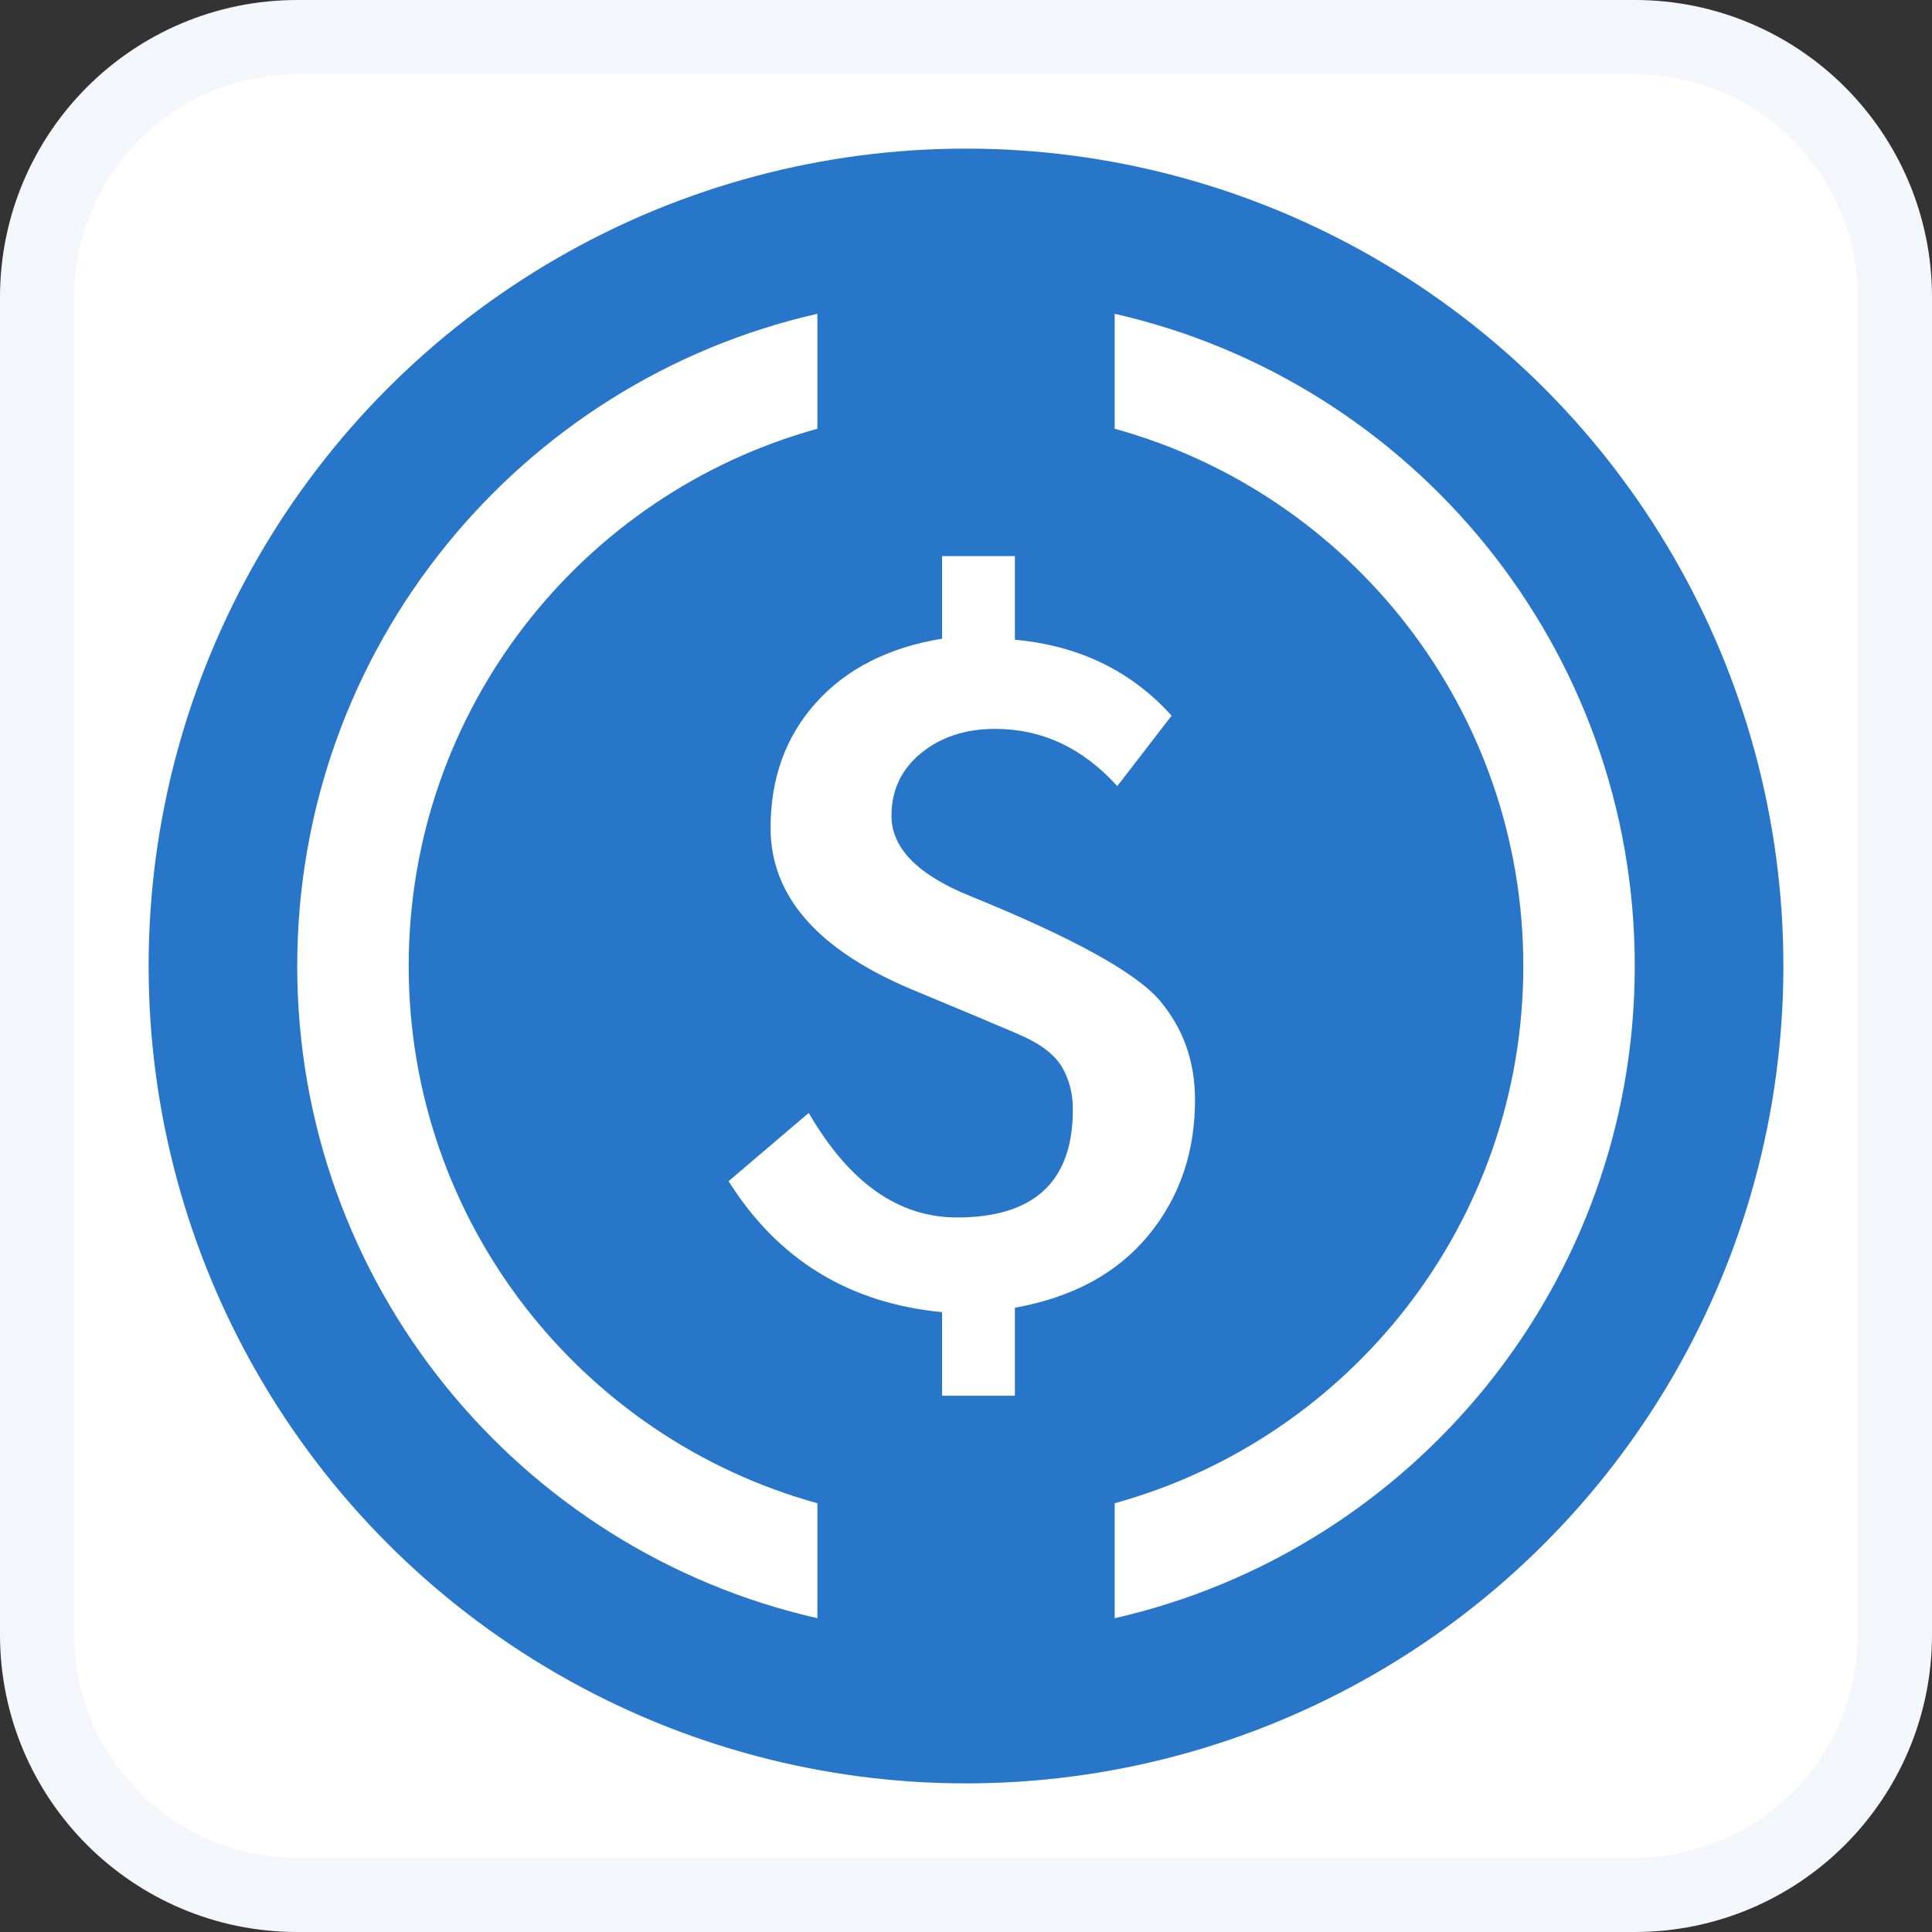 <?xml version="1.0" encoding="UTF-8"?>
<svg width="26px" height="26px" viewBox="0 0 26 26" version="1.1" xmlns="http://www.w3.org/2000/svg" xmlns:xlink="http://www.w3.org/1999/xlink">
    <rect x="0" y="0" width="26" height="26" fill="#333333" stroke="none"/>
    <title>USDC</title>
    <g id="页面-1" stroke="none" stroke-width="1" fill="none" fill-rule="evenodd">
        <g id="画板" transform="translate(-346, -339)">
            <g id="USDC" transform="translate(346, 339)">
                <path d="M22,0.5 C22.966,0.5 23.841,0.892 24.475,1.525 C25.108,2.159 25.5,3.034 25.5,4 L25.5,4 L25.5,22 C25.5,22.966 25.108,23.841 24.475,24.475 C23.841,25.108 22.966,25.5 22,25.5 L22,25.5 L4,25.5 C3.034,25.5 2.159,25.108 1.525,24.475 C0.892,23.841 0.5,22.966 0.5,22 L0.5,22 L0.5,4 C0.5,3.034 0.892,2.159 1.525,1.525 C2.159,0.892 3.034,0.5 4,0.5 L4,0.5 Z" id="矩形" stroke="#F3F6FB" fill="#FFFFFF"></path>
                <g id="编组备份" transform="translate(2, 2)">
                    <circle id="椭圆形" fill="#2776C9" cx="11" cy="11" r="11"></circle>
                    <path d="M9,2.223 L9,3.77 C5.829,4.645 3.5,7.55 3.5,11 C3.5,14.45 5.829,17.355 9,18.23 L9,19.777 C4.992,18.868 2,15.283 2,11 C2,6.717 4.992,3.132 9,2.223 Z M20,11 C20,15.283 17.008,18.867 13.001,19.777 L13.001,18.23 C16.172,17.355 18.5,14.449 18.5,11 C18.5,7.551 16.172,4.645 13.001,3.77 L13.001,2.223 C17.008,3.133 20,6.717 20,11 Z" id="形状结合" fill="#FFFFFF" fill-rule="nonzero"></path>
                    <g id="$" transform="translate(7.805, 5.484)" fill="#FFFFFF" fill-rule="nonzero">
                        <path d="M2.873,10.174 C1.622,10.055 0.664,9.468 0,8.412 L1.079,7.493 C1.622,8.431 2.286,8.9 3.072,8.9 C4.113,8.9 4.633,8.417 4.633,7.449 C4.633,7.232 4.584,7.039 4.484,6.871 C4.384,6.704 4.19,6.558 3.903,6.435 C3.615,6.311 3.139,6.111 2.474,5.835 C1.201,5.302 0.565,4.576 0.565,3.658 C0.565,2.987 0.769,2.424 1.179,1.97 C1.589,1.515 2.153,1.229 2.873,1.111 L2.873,0 L3.853,0 L3.853,1.125 C4.716,1.204 5.419,1.545 5.962,2.147 L5.231,3.095 C4.766,2.582 4.218,2.325 3.587,2.325 C3.189,2.325 2.856,2.434 2.591,2.651 C2.325,2.868 2.192,3.149 2.192,3.495 C2.192,3.929 2.546,4.29 3.255,4.576 C4.639,5.139 5.489,5.608 5.804,5.983 C6.12,6.358 6.277,6.802 6.277,7.316 C6.277,8.027 6.067,8.636 5.646,9.145 C5.226,9.653 4.628,9.976 3.853,10.115 L3.853,11.299 L2.873,11.299 L2.873,10.174 Z" id="路径"></path>
                    </g>
                </g>
            </g>
        </g>
    </g>
</svg>
